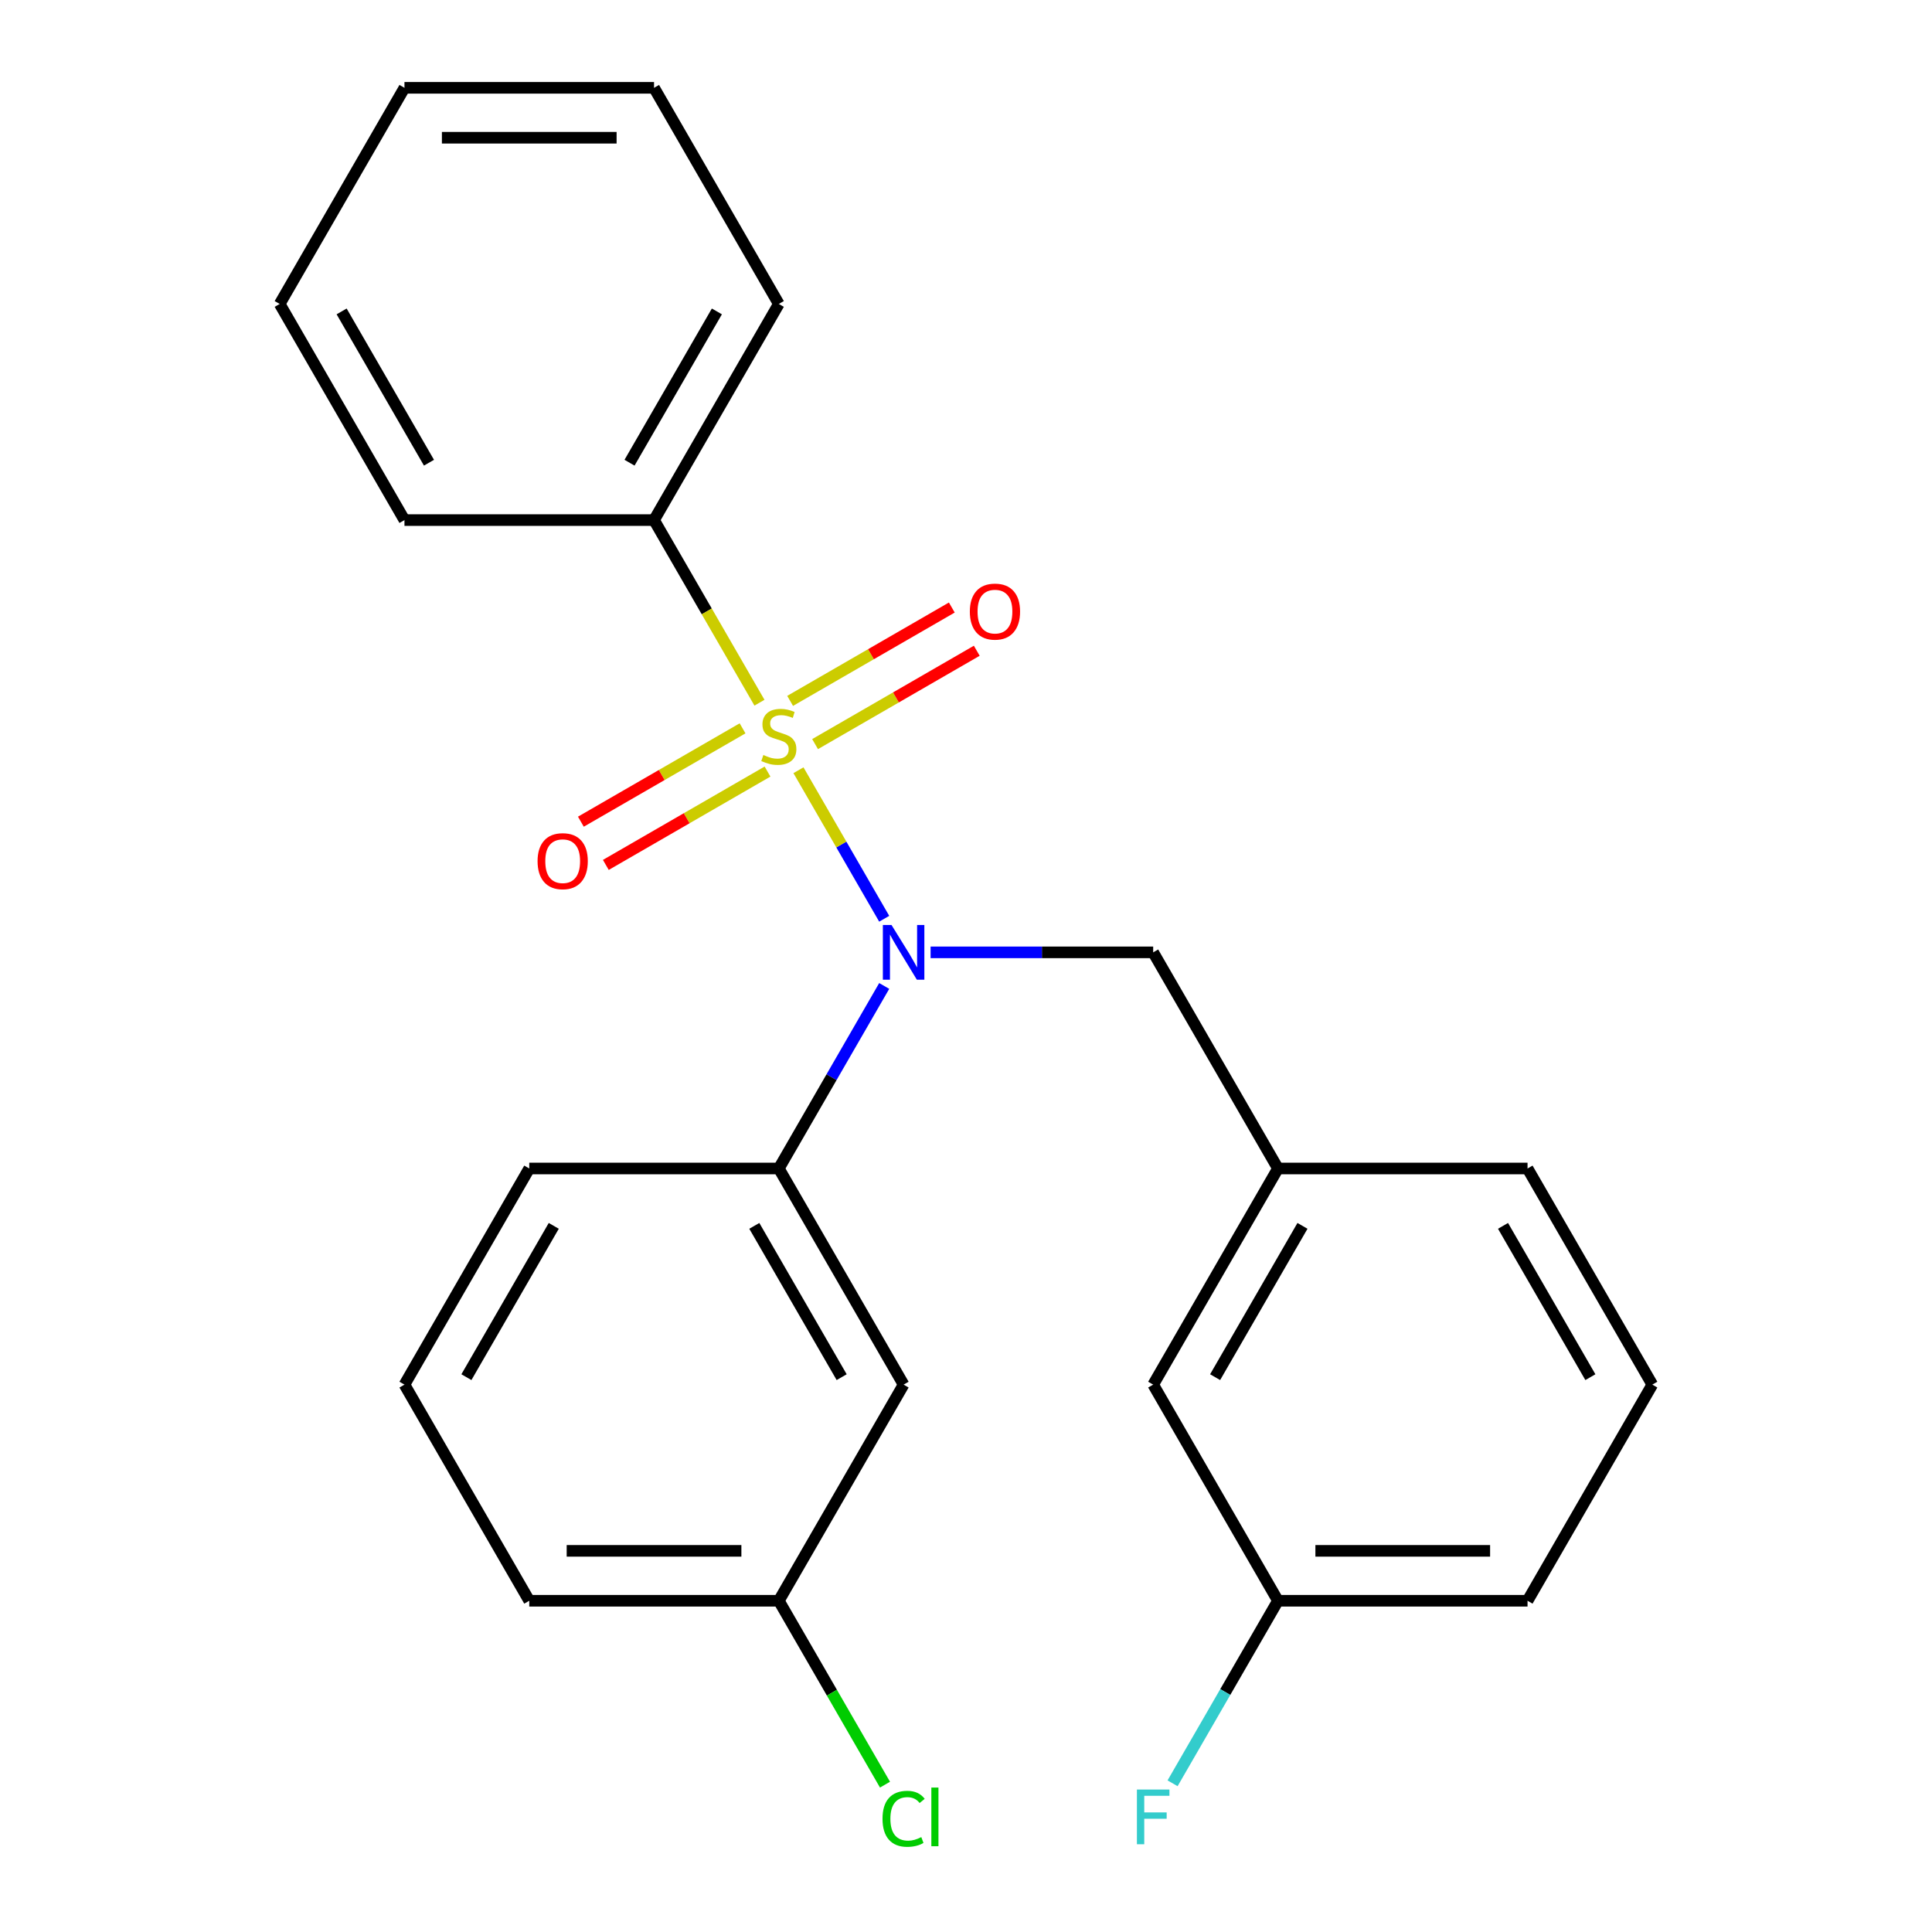 <?xml version='1.0' encoding='iso-8859-1'?>
<svg version='1.1' baseProfile='full'
              xmlns='http://www.w3.org/2000/svg'
                      xmlns:rdkit='http://www.rdkit.org/xml'
                      xmlns:xlink='http://www.w3.org/1999/xlink'
                  xml:space='preserve'
width='1000px' height='1000px' viewBox='0 0 1000 1000'>
<!-- END OF HEADER -->
<rect style='opacity:1.0;fill:#FFFFFF;stroke:none' width='1000' height='1000' x='0' y='0'> </rect>
<path class='bond-0' d='M 596.883,492.938 L 661.472,604.809' style='fill:none;fill-rule:evenodd;stroke:#000000;stroke-width:6px;stroke-linecap:butt;stroke-linejoin:miter;stroke-opacity:1' />
<path class='bond-1' d='M 596.883,492.938 L 539.279,492.938' style='fill:none;fill-rule:evenodd;stroke:#000000;stroke-width:6px;stroke-linecap:butt;stroke-linejoin:miter;stroke-opacity:1' />
<path class='bond-1' d='M 539.279,492.938 L 481.675,492.938' style='fill:none;fill-rule:evenodd;stroke:#0000FF;stroke-width:6px;stroke-linecap:butt;stroke-linejoin:miter;stroke-opacity:1' />
<path class='bond-2' d='M 457.666,510.327 L 430.391,557.568' style='fill:none;fill-rule:evenodd;stroke:#0000FF;stroke-width:6px;stroke-linecap:butt;stroke-linejoin:miter;stroke-opacity:1' />
<path class='bond-2' d='M 430.391,557.568 L 403.117,604.809' style='fill:none;fill-rule:evenodd;stroke:#000000;stroke-width:6px;stroke-linecap:butt;stroke-linejoin:miter;stroke-opacity:1' />
<path class='bond-3' d='M 457.666,475.549 L 435.474,437.112' style='fill:none;fill-rule:evenodd;stroke:#0000FF;stroke-width:6px;stroke-linecap:butt;stroke-linejoin:miter;stroke-opacity:1' />
<path class='bond-3' d='M 435.474,437.112 L 413.283,398.675' style='fill:none;fill-rule:evenodd;stroke:#CCCC00;stroke-width:6px;stroke-linecap:butt;stroke-linejoin:miter;stroke-opacity:1' />
<path class='bond-4' d='M 338.528,269.196 L 403.117,157.325' style='fill:none;fill-rule:evenodd;stroke:#000000;stroke-width:6px;stroke-linecap:butt;stroke-linejoin:miter;stroke-opacity:1' />
<path class='bond-4' d='M 325.842,239.498 L 371.055,161.188' style='fill:none;fill-rule:evenodd;stroke:#000000;stroke-width:6px;stroke-linecap:butt;stroke-linejoin:miter;stroke-opacity:1' />
<path class='bond-5' d='M 338.528,269.196 L 209.351,269.196' style='fill:none;fill-rule:evenodd;stroke:#000000;stroke-width:6px;stroke-linecap:butt;stroke-linejoin:miter;stroke-opacity:1' />
<path class='bond-6' d='M 338.528,269.196 L 365.814,316.457' style='fill:none;fill-rule:evenodd;stroke:#000000;stroke-width:6px;stroke-linecap:butt;stroke-linejoin:miter;stroke-opacity:1' />
<path class='bond-6' d='M 365.814,316.457 L 393.1,363.718' style='fill:none;fill-rule:evenodd;stroke:#CCCC00;stroke-width:6px;stroke-linecap:butt;stroke-linejoin:miter;stroke-opacity:1' />
<path class='bond-7' d='M 384.349,376.987 L 342.505,401.145' style='fill:none;fill-rule:evenodd;stroke:#CCCC00;stroke-width:6px;stroke-linecap:butt;stroke-linejoin:miter;stroke-opacity:1' />
<path class='bond-7' d='M 342.505,401.145 L 300.661,425.304' style='fill:none;fill-rule:evenodd;stroke:#FF0000;stroke-width:6px;stroke-linecap:butt;stroke-linejoin:miter;stroke-opacity:1' />
<path class='bond-7' d='M 397.266,399.361 L 355.423,423.52' style='fill:none;fill-rule:evenodd;stroke:#CCCC00;stroke-width:6px;stroke-linecap:butt;stroke-linejoin:miter;stroke-opacity:1' />
<path class='bond-7' d='M 355.423,423.52 L 313.579,447.678' style='fill:none;fill-rule:evenodd;stroke:#FF0000;stroke-width:6px;stroke-linecap:butt;stroke-linejoin:miter;stroke-opacity:1' />
<path class='bond-8' d='M 421.885,385.147 L 463.729,360.989' style='fill:none;fill-rule:evenodd;stroke:#CCCC00;stroke-width:6px;stroke-linecap:butt;stroke-linejoin:miter;stroke-opacity:1' />
<path class='bond-8' d='M 463.729,360.989 L 505.573,336.83' style='fill:none;fill-rule:evenodd;stroke:#FF0000;stroke-width:6px;stroke-linecap:butt;stroke-linejoin:miter;stroke-opacity:1' />
<path class='bond-8' d='M 408.968,362.773 L 450.811,338.615' style='fill:none;fill-rule:evenodd;stroke:#CCCC00;stroke-width:6px;stroke-linecap:butt;stroke-linejoin:miter;stroke-opacity:1' />
<path class='bond-8' d='M 450.811,338.615 L 492.655,314.456' style='fill:none;fill-rule:evenodd;stroke:#FF0000;stroke-width:6px;stroke-linecap:butt;stroke-linejoin:miter;stroke-opacity:1' />
<path class='bond-9' d='M 403.117,157.325 L 338.528,45.455' style='fill:none;fill-rule:evenodd;stroke:#000000;stroke-width:6px;stroke-linecap:butt;stroke-linejoin:miter;stroke-opacity:1' />
<path class='bond-10' d='M 209.351,269.196 L 144.762,157.325' style='fill:none;fill-rule:evenodd;stroke:#000000;stroke-width:6px;stroke-linecap:butt;stroke-linejoin:miter;stroke-opacity:1' />
<path class='bond-10' d='M 222.037,239.498 L 176.825,161.188' style='fill:none;fill-rule:evenodd;stroke:#000000;stroke-width:6px;stroke-linecap:butt;stroke-linejoin:miter;stroke-opacity:1' />
<path class='bond-11' d='M 338.528,45.455 L 209.351,45.455' style='fill:none;fill-rule:evenodd;stroke:#000000;stroke-width:6px;stroke-linecap:butt;stroke-linejoin:miter;stroke-opacity:1' />
<path class='bond-11' d='M 319.152,71.29 L 228.728,71.29' style='fill:none;fill-rule:evenodd;stroke:#000000;stroke-width:6px;stroke-linecap:butt;stroke-linejoin:miter;stroke-opacity:1' />
<path class='bond-12' d='M 403.117,828.551 L 273.94,828.551' style='fill:none;fill-rule:evenodd;stroke:#000000;stroke-width:6px;stroke-linecap:butt;stroke-linejoin:miter;stroke-opacity:1' />
<path class='bond-12' d='M 383.74,802.715 L 293.316,802.715' style='fill:none;fill-rule:evenodd;stroke:#000000;stroke-width:6px;stroke-linecap:butt;stroke-linejoin:miter;stroke-opacity:1' />
<path class='bond-13' d='M 403.117,828.551 L 467.706,716.68' style='fill:none;fill-rule:evenodd;stroke:#000000;stroke-width:6px;stroke-linecap:butt;stroke-linejoin:miter;stroke-opacity:1' />
<path class='bond-14' d='M 403.117,828.551 L 430.593,876.141' style='fill:none;fill-rule:evenodd;stroke:#000000;stroke-width:6px;stroke-linecap:butt;stroke-linejoin:miter;stroke-opacity:1' />
<path class='bond-14' d='M 430.593,876.141 L 458.07,923.732' style='fill:none;fill-rule:evenodd;stroke:#00CC00;stroke-width:6px;stroke-linecap:butt;stroke-linejoin:miter;stroke-opacity:1' />
<path class='bond-15' d='M 273.94,828.551 L 209.351,716.68' style='fill:none;fill-rule:evenodd;stroke:#000000;stroke-width:6px;stroke-linecap:butt;stroke-linejoin:miter;stroke-opacity:1' />
<path class='bond-16' d='M 209.351,716.68 L 273.94,604.809' style='fill:none;fill-rule:evenodd;stroke:#000000;stroke-width:6px;stroke-linecap:butt;stroke-linejoin:miter;stroke-opacity:1' />
<path class='bond-16' d='M 241.413,712.817 L 286.625,634.507' style='fill:none;fill-rule:evenodd;stroke:#000000;stroke-width:6px;stroke-linecap:butt;stroke-linejoin:miter;stroke-opacity:1' />
<path class='bond-17' d='M 596.883,716.68 L 661.472,604.809' style='fill:none;fill-rule:evenodd;stroke:#000000;stroke-width:6px;stroke-linecap:butt;stroke-linejoin:miter;stroke-opacity:1' />
<path class='bond-17' d='M 628.945,712.817 L 674.158,634.507' style='fill:none;fill-rule:evenodd;stroke:#000000;stroke-width:6px;stroke-linecap:butt;stroke-linejoin:miter;stroke-opacity:1' />
<path class='bond-18' d='M 596.883,716.68 L 661.472,828.551' style='fill:none;fill-rule:evenodd;stroke:#000000;stroke-width:6px;stroke-linecap:butt;stroke-linejoin:miter;stroke-opacity:1' />
<path class='bond-19' d='M 661.472,828.551 L 634.197,875.791' style='fill:none;fill-rule:evenodd;stroke:#000000;stroke-width:6px;stroke-linecap:butt;stroke-linejoin:miter;stroke-opacity:1' />
<path class='bond-19' d='M 634.197,875.791 L 606.923,923.032' style='fill:none;fill-rule:evenodd;stroke:#33CCCC;stroke-width:6px;stroke-linecap:butt;stroke-linejoin:miter;stroke-opacity:1' />
<path class='bond-20' d='M 661.472,828.551 L 790.649,828.551' style='fill:none;fill-rule:evenodd;stroke:#000000;stroke-width:6px;stroke-linecap:butt;stroke-linejoin:miter;stroke-opacity:1' />
<path class='bond-20' d='M 680.848,802.715 L 771.272,802.715' style='fill:none;fill-rule:evenodd;stroke:#000000;stroke-width:6px;stroke-linecap:butt;stroke-linejoin:miter;stroke-opacity:1' />
<path class='bond-21' d='M 661.472,604.809 L 790.649,604.809' style='fill:none;fill-rule:evenodd;stroke:#000000;stroke-width:6px;stroke-linecap:butt;stroke-linejoin:miter;stroke-opacity:1' />
<path class='bond-22' d='M 855.238,716.68 L 790.649,604.809' style='fill:none;fill-rule:evenodd;stroke:#000000;stroke-width:6px;stroke-linecap:butt;stroke-linejoin:miter;stroke-opacity:1' />
<path class='bond-22' d='M 823.175,712.817 L 777.963,634.507' style='fill:none;fill-rule:evenodd;stroke:#000000;stroke-width:6px;stroke-linecap:butt;stroke-linejoin:miter;stroke-opacity:1' />
<path class='bond-23' d='M 855.238,716.68 L 790.649,828.551' style='fill:none;fill-rule:evenodd;stroke:#000000;stroke-width:6px;stroke-linecap:butt;stroke-linejoin:miter;stroke-opacity:1' />
<path class='bond-24' d='M 273.94,604.809 L 403.117,604.809' style='fill:none;fill-rule:evenodd;stroke:#000000;stroke-width:6px;stroke-linecap:butt;stroke-linejoin:miter;stroke-opacity:1' />
<path class='bond-25' d='M 403.117,604.809 L 467.706,716.68' style='fill:none;fill-rule:evenodd;stroke:#000000;stroke-width:6px;stroke-linecap:butt;stroke-linejoin:miter;stroke-opacity:1' />
<path class='bond-25' d='M 390.431,634.507 L 435.643,712.817' style='fill:none;fill-rule:evenodd;stroke:#000000;stroke-width:6px;stroke-linecap:butt;stroke-linejoin:miter;stroke-opacity:1' />
<path class='bond-26' d='M 144.762,157.325 L 209.351,45.455' style='fill:none;fill-rule:evenodd;stroke:#000000;stroke-width:6px;stroke-linecap:butt;stroke-linejoin:miter;stroke-opacity:1' />
<path  class='atom-1' d='M 461.446 478.778
L 470.726 493.778
Q 471.646 495.258, 473.126 497.938
Q 474.606 500.618, 474.686 500.778
L 474.686 478.778
L 478.446 478.778
L 478.446 507.098
L 474.566 507.098
L 464.606 490.698
Q 463.446 488.778, 462.206 486.578
Q 461.006 484.378, 460.646 483.698
L 460.646 507.098
L 456.966 507.098
L 456.966 478.778
L 461.446 478.778
' fill='#0000FF'/>
<path  class='atom-3' d='M 395.117 390.787
Q 395.437 390.907, 396.757 391.467
Q 398.077 392.027, 399.517 392.387
Q 400.997 392.707, 402.437 392.707
Q 405.117 392.707, 406.677 391.427
Q 408.237 390.107, 408.237 387.827
Q 408.237 386.267, 407.437 385.307
Q 406.677 384.347, 405.477 383.827
Q 404.277 383.307, 402.277 382.707
Q 399.757 381.947, 398.237 381.227
Q 396.757 380.507, 395.677 378.987
Q 394.637 377.467, 394.637 374.907
Q 394.637 371.347, 397.037 369.147
Q 399.477 366.947, 404.277 366.947
Q 407.557 366.947, 411.277 368.507
L 410.357 371.587
Q 406.957 370.187, 404.397 370.187
Q 401.637 370.187, 400.117 371.347
Q 398.597 372.467, 398.637 374.427
Q 398.637 375.947, 399.397 376.867
Q 400.197 377.787, 401.317 378.307
Q 402.477 378.827, 404.397 379.427
Q 406.957 380.227, 408.477 381.027
Q 409.997 381.827, 411.077 383.467
Q 412.197 385.067, 412.197 387.827
Q 412.197 391.747, 409.557 393.867
Q 406.957 395.947, 402.597 395.947
Q 400.077 395.947, 398.157 395.387
Q 396.277 394.867, 394.037 393.947
L 395.117 390.787
' fill='#CCCC00'/>
<path  class='atom-4' d='M 278.246 445.736
Q 278.246 438.936, 281.606 435.136
Q 284.966 431.336, 291.246 431.336
Q 297.526 431.336, 300.886 435.136
Q 304.246 438.936, 304.246 445.736
Q 304.246 452.616, 300.846 456.536
Q 297.446 460.416, 291.246 460.416
Q 285.006 460.416, 281.606 456.536
Q 278.246 452.656, 278.246 445.736
M 291.246 457.216
Q 295.566 457.216, 297.886 454.336
Q 300.246 451.416, 300.246 445.736
Q 300.246 440.176, 297.886 437.376
Q 295.566 434.536, 291.246 434.536
Q 286.926 434.536, 284.566 437.336
Q 282.246 440.136, 282.246 445.736
Q 282.246 451.456, 284.566 454.336
Q 286.926 457.216, 291.246 457.216
' fill='#FF0000'/>
<path  class='atom-5' d='M 501.988 316.558
Q 501.988 309.758, 505.348 305.958
Q 508.708 302.158, 514.988 302.158
Q 521.268 302.158, 524.628 305.958
Q 527.988 309.758, 527.988 316.558
Q 527.988 323.438, 524.588 327.358
Q 521.188 331.238, 514.988 331.238
Q 508.748 331.238, 505.348 327.358
Q 501.988 323.478, 501.988 316.558
M 514.988 328.038
Q 519.308 328.038, 521.628 325.158
Q 523.988 322.238, 523.988 316.558
Q 523.988 310.998, 521.628 308.198
Q 519.308 305.358, 514.988 305.358
Q 510.668 305.358, 508.308 308.158
Q 505.988 310.958, 505.988 316.558
Q 505.988 322.278, 508.308 325.158
Q 510.668 328.038, 514.988 328.038
' fill='#FF0000'/>
<path  class='atom-15' d='M 588.463 926.262
L 605.303 926.262
L 605.303 929.502
L 592.263 929.502
L 592.263 938.102
L 603.863 938.102
L 603.863 941.382
L 592.263 941.382
L 592.263 954.582
L 588.463 954.582
L 588.463 926.262
' fill='#33CCCC'/>
<path  class='atom-22' d='M 456.786 941.402
Q 456.786 934.362, 460.066 930.682
Q 463.386 926.962, 469.666 926.962
Q 475.506 926.962, 478.626 931.082
L 475.986 933.242
Q 473.706 930.242, 469.666 930.242
Q 465.386 930.242, 463.106 933.122
Q 460.866 935.962, 460.866 941.402
Q 460.866 947.002, 463.186 949.882
Q 465.546 952.762, 470.106 952.762
Q 473.226 952.762, 476.866 950.882
L 477.986 953.882
Q 476.506 954.842, 474.266 955.402
Q 472.026 955.962, 469.546 955.962
Q 463.386 955.962, 460.066 952.202
Q 456.786 948.442, 456.786 941.402
' fill='#00CC00'/>
<path  class='atom-22' d='M 482.066 925.242
L 485.746 925.242
L 485.746 955.602
L 482.066 955.602
L 482.066 925.242
' fill='#00CC00'/>
</svg>

